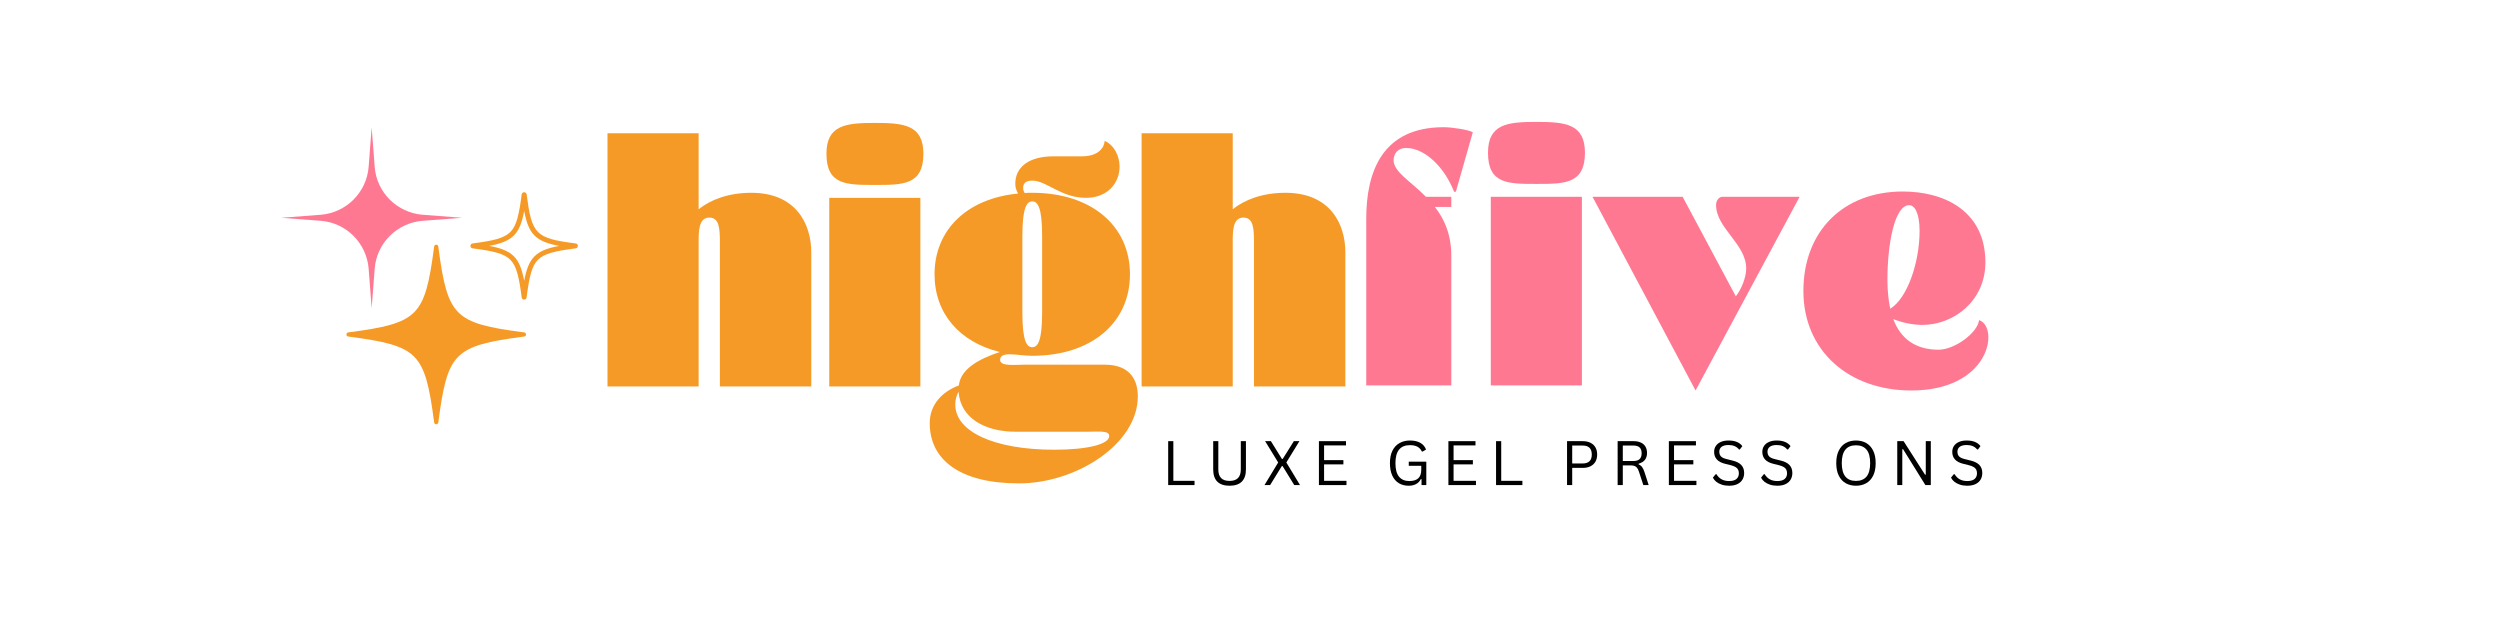 <svg xmlns="http://www.w3.org/2000/svg" xmlns:xlink="http://www.w3.org/1999/xlink" width="1200" zoomAndPan="magnify" viewBox="0 0 900 225" height="300" preserveAspectRatio="xMidYMid meet" version="1.0"><defs><g/><clipPath id="6b24f9f515"><path d="M 101.234 45.836 L 166.484 45.836 L 166.484 111 L 101.234 111 Z M 101.234 45.836 " clip-rule="nonzero"/></clipPath><clipPath id="8f69bdb9dd"><path d="M 124.711 69 L 207.961 69 L 207.961 152.844 L 124.711 152.844 Z M 124.711 69 " clip-rule="nonzero"/></clipPath></defs><g fill="#000000" fill-opacity="1"><g transform="translate(418.155, 174.63)"><g><path d="M 4.25 -15.812 L 4.25 -1.531 L 11.875 -1.531 L 11.875 0 L 2.391 0 L 2.391 -15.812 Z M 4.25 -15.812 "/></g></g></g><g fill="#000000" fill-opacity="1"><g transform="translate(434.487, 174.63)"><g><path d="M 8.156 0.234 C 6.219 0.234 4.75 -0.254 3.75 -1.234 C 2.758 -2.223 2.266 -3.688 2.266 -5.625 L 2.266 -15.812 L 4.109 -15.812 L 4.109 -5.641 C 4.109 -4.254 4.441 -3.219 5.109 -2.531 C 5.773 -1.844 6.789 -1.5 8.156 -1.5 C 10.852 -1.5 12.203 -2.879 12.203 -5.641 L 12.203 -15.812 L 14.047 -15.812 L 14.047 -5.625 C 14.047 -3.688 13.547 -2.223 12.547 -1.234 C 11.555 -0.254 10.094 0.234 8.156 0.234 Z M 8.156 0.234 "/></g></g></g><g fill="#000000" fill-opacity="1"><g transform="translate(454.584, 174.63)"><g><path d="M 2.656 0 L 0.625 0 L 5.562 -8.141 L 0.859 -15.812 L 2.938 -15.812 L 6.906 -9.406 L 7.188 -9.406 L 11.203 -15.812 L 13.203 -15.812 L 8.5 -8.141 L 13.422 0 L 11.344 0 L 7.141 -6.844 L 6.875 -6.844 Z M 2.656 0 "/></g></g></g><g fill="#000000" fill-opacity="1"><g transform="translate(472.42, 174.63)"><g><path d="M 4.25 -7.453 L 4.25 -1.531 L 12.312 -1.531 L 12.312 0 L 2.391 0 L 2.391 -15.812 L 12.141 -15.812 L 12.141 -14.281 L 4.25 -14.281 L 4.25 -8.984 L 11.203 -8.984 L 11.203 -7.453 Z M 4.25 -7.453 "/></g></g></g><g fill="#000000" fill-opacity="1"><g transform="translate(489.574, 174.63)"><g/></g></g><g fill="#000000" fill-opacity="1"><g transform="translate(498.797, 174.63)"><g><path d="M 8.312 0.234 C 6.988 0.234 5.816 -0.066 4.797 -0.672 C 3.785 -1.285 2.992 -2.203 2.422 -3.422 C 1.859 -4.641 1.578 -6.133 1.578 -7.906 C 1.578 -9.676 1.879 -11.172 2.484 -12.391 C 3.098 -13.609 3.945 -14.52 5.031 -15.125 C 6.113 -15.738 7.363 -16.047 8.781 -16.047 C 10.289 -16.047 11.531 -15.77 12.5 -15.219 C 13.477 -14.676 14.172 -13.863 14.578 -12.781 L 13.359 -12.078 L 13.094 -12.078 C 12.676 -12.898 12.117 -13.488 11.422 -13.844 C 10.723 -14.195 9.844 -14.375 8.781 -14.375 C 5.301 -14.375 3.562 -12.219 3.562 -7.906 C 3.562 -5.664 4 -4.031 4.875 -3 C 5.75 -1.969 6.973 -1.453 8.547 -1.453 C 9.984 -1.453 11.062 -1.781 11.781 -2.438 C 12.5 -3.094 12.859 -4.129 12.859 -5.547 L 12.859 -6.938 L 8.359 -6.938 L 8.359 -8.422 L 14.672 -8.422 L 14.672 0 L 12.953 0 L 12.953 -2.125 L 12.719 -2.172 C 12.301 -1.359 11.719 -0.754 10.969 -0.359 C 10.227 0.035 9.344 0.234 8.312 0.234 Z M 8.312 0.234 "/></g></g></g><g fill="#000000" fill-opacity="1"><g transform="translate(519.035, 174.63)"><g><path d="M 4.25 -7.453 L 4.25 -1.531 L 12.312 -1.531 L 12.312 0 L 2.391 0 L 2.391 -15.812 L 12.141 -15.812 L 12.141 -14.281 L 4.25 -14.281 L 4.25 -8.984 L 11.203 -8.984 L 11.203 -7.453 Z M 4.25 -7.453 "/></g></g></g><g fill="#000000" fill-opacity="1"><g transform="translate(536.189, 174.63)"><g><path d="M 4.25 -15.812 L 4.25 -1.531 L 11.875 -1.531 L 11.875 0 L 2.391 0 L 2.391 -15.812 Z M 4.25 -15.812 "/></g></g></g><g fill="#000000" fill-opacity="1"><g transform="translate(552.521, 174.63)"><g/></g></g><g fill="#000000" fill-opacity="1"><g transform="translate(561.744, 174.63)"><g><path d="M 8.047 -15.812 C 9.141 -15.812 10.07 -15.613 10.844 -15.219 C 11.625 -14.832 12.219 -14.273 12.625 -13.547 C 13.031 -12.828 13.234 -11.977 13.234 -11 C 13.234 -10.02 13.031 -9.172 12.625 -8.453 C 12.219 -7.734 11.625 -7.176 10.844 -6.781 C 10.07 -6.383 9.141 -6.188 8.047 -6.188 L 4.25 -6.188 L 4.25 0 L 2.391 0 L 2.391 -15.812 Z M 8 -7.781 C 10.195 -7.781 11.297 -8.852 11.297 -11 C 11.297 -13.156 10.195 -14.234 8 -14.234 L 4.25 -14.234 L 4.25 -7.781 Z M 8 -7.781 "/></g></g></g><g fill="#000000" fill-opacity="1"><g transform="translate(579.958, 174.63)"><g><path d="M 2.391 0 L 2.391 -15.812 L 8.141 -15.812 C 9.191 -15.812 10.078 -15.633 10.797 -15.281 C 11.523 -14.938 12.066 -14.445 12.422 -13.812 C 12.785 -13.176 12.969 -12.422 12.969 -11.547 C 12.969 -10.566 12.723 -9.754 12.234 -9.109 C 11.742 -8.473 10.977 -8 9.938 -7.688 L 9.938 -7.453 C 10.445 -7.254 10.863 -6.938 11.188 -6.5 C 11.52 -6.07 11.82 -5.426 12.094 -4.562 L 13.562 0 L 11.641 0 L 10.062 -4.828 C 9.875 -5.398 9.656 -5.848 9.406 -6.172 C 9.164 -6.504 8.859 -6.738 8.484 -6.875 C 8.109 -7.02 7.629 -7.094 7.047 -7.094 L 4.25 -7.094 L 4.25 0 Z M 8.094 -8.672 C 9.082 -8.672 9.816 -8.898 10.297 -9.359 C 10.785 -9.816 11.031 -10.516 11.031 -11.453 C 11.031 -12.391 10.785 -13.086 10.297 -13.547 C 9.816 -14.004 9.082 -14.234 8.094 -14.234 L 4.25 -14.234 L 4.25 -8.672 Z M 8.094 -8.672 "/></g></g></g><g fill="#000000" fill-opacity="1"><g transform="translate(598.4, 174.63)"><g><path d="M 4.25 -7.453 L 4.25 -1.531 L 12.312 -1.531 L 12.312 0 L 2.391 0 L 2.391 -15.812 L 12.141 -15.812 L 12.141 -14.281 L 4.25 -14.281 L 4.25 -8.984 L 11.203 -8.984 L 11.203 -7.453 Z M 4.25 -7.453 "/></g></g></g><g fill="#000000" fill-opacity="1"><g transform="translate(615.554, 174.63)"><g><path d="M 6.906 0.234 C 5.914 0.234 5.023 0.098 4.234 -0.172 C 3.441 -0.441 2.781 -0.797 2.25 -1.234 C 1.727 -1.68 1.336 -2.164 1.078 -2.688 L 2.094 -3.922 L 2.375 -3.922 C 3.352 -2.273 4.863 -1.453 6.906 -1.453 C 8.102 -1.453 8.988 -1.695 9.562 -2.188 C 10.145 -2.688 10.438 -3.379 10.438 -4.266 C 10.438 -4.785 10.336 -5.227 10.141 -5.594 C 9.953 -5.957 9.641 -6.266 9.203 -6.516 C 8.766 -6.773 8.164 -7 7.406 -7.188 L 5.562 -7.641 C 4.188 -7.973 3.172 -8.5 2.516 -9.219 C 1.859 -9.945 1.531 -10.863 1.531 -11.969 C 1.531 -12.758 1.734 -13.461 2.141 -14.078 C 2.547 -14.691 3.133 -15.172 3.906 -15.516 C 4.688 -15.867 5.617 -16.047 6.703 -16.047 C 7.898 -16.047 8.906 -15.875 9.719 -15.531 C 10.539 -15.195 11.195 -14.695 11.688 -14.031 L 10.781 -12.812 L 10.5 -12.812 C 10.051 -13.363 9.516 -13.77 8.891 -14.031 C 8.273 -14.289 7.547 -14.422 6.703 -14.422 C 5.609 -14.422 4.781 -14.207 4.219 -13.781 C 3.664 -13.352 3.391 -12.766 3.391 -12.016 C 3.391 -11.305 3.594 -10.738 4 -10.312 C 4.414 -9.895 5.109 -9.57 6.078 -9.344 L 7.969 -8.875 C 9.508 -8.52 10.625 -7.969 11.312 -7.219 C 12 -6.477 12.344 -5.523 12.344 -4.359 C 12.344 -3.461 12.141 -2.672 11.734 -1.984 C 11.336 -1.297 10.734 -0.754 9.922 -0.359 C 9.109 0.035 8.102 0.234 6.906 0.234 Z M 6.906 0.234 "/></g></g></g><g fill="#000000" fill-opacity="1"><g transform="translate(632.903, 174.63)"><g><path d="M 6.906 0.234 C 5.914 0.234 5.023 0.098 4.234 -0.172 C 3.441 -0.441 2.781 -0.797 2.25 -1.234 C 1.727 -1.68 1.336 -2.164 1.078 -2.688 L 2.094 -3.922 L 2.375 -3.922 C 3.352 -2.273 4.863 -1.453 6.906 -1.453 C 8.102 -1.453 8.988 -1.695 9.562 -2.188 C 10.145 -2.688 10.438 -3.379 10.438 -4.266 C 10.438 -4.785 10.336 -5.227 10.141 -5.594 C 9.953 -5.957 9.641 -6.266 9.203 -6.516 C 8.766 -6.773 8.164 -7 7.406 -7.188 L 5.562 -7.641 C 4.188 -7.973 3.172 -8.5 2.516 -9.219 C 1.859 -9.945 1.531 -10.863 1.531 -11.969 C 1.531 -12.758 1.734 -13.461 2.141 -14.078 C 2.547 -14.691 3.133 -15.172 3.906 -15.516 C 4.688 -15.867 5.617 -16.047 6.703 -16.047 C 7.898 -16.047 8.906 -15.875 9.719 -15.531 C 10.539 -15.195 11.195 -14.695 11.688 -14.031 L 10.781 -12.812 L 10.5 -12.812 C 10.051 -13.363 9.516 -13.77 8.891 -14.031 C 8.273 -14.289 7.547 -14.422 6.703 -14.422 C 5.609 -14.422 4.781 -14.207 4.219 -13.781 C 3.664 -13.352 3.391 -12.766 3.391 -12.016 C 3.391 -11.305 3.594 -10.738 4 -10.312 C 4.414 -9.895 5.109 -9.57 6.078 -9.344 L 7.969 -8.875 C 9.508 -8.52 10.625 -7.969 11.312 -7.219 C 12 -6.477 12.344 -5.523 12.344 -4.359 C 12.344 -3.461 12.141 -2.672 11.734 -1.984 C 11.336 -1.297 10.734 -0.754 9.922 -0.359 C 9.109 0.035 8.102 0.234 6.906 0.234 Z M 6.906 0.234 "/></g></g></g><g fill="#000000" fill-opacity="1"><g transform="translate(650.252, 174.63)"><g/></g></g><g fill="#000000" fill-opacity="1"><g transform="translate(659.475, 174.63)"><g><path d="M 8.672 0.234 C 7.305 0.234 6.086 -0.062 5.016 -0.656 C 3.953 -1.25 3.113 -2.148 2.5 -3.359 C 1.883 -4.578 1.578 -6.094 1.578 -7.906 C 1.578 -9.719 1.883 -11.227 2.5 -12.438 C 3.113 -13.656 3.953 -14.562 5.016 -15.156 C 6.086 -15.75 7.305 -16.047 8.672 -16.047 C 10.047 -16.047 11.266 -15.75 12.328 -15.156 C 13.398 -14.562 14.238 -13.656 14.844 -12.438 C 15.457 -11.227 15.766 -9.719 15.766 -7.906 C 15.766 -6.094 15.457 -4.578 14.844 -3.359 C 14.238 -2.148 13.398 -1.25 12.328 -0.656 C 11.266 -0.062 10.047 0.234 8.672 0.234 Z M 8.672 -1.5 C 10.316 -1.5 11.578 -2.008 12.453 -3.031 C 13.336 -4.062 13.781 -5.688 13.781 -7.906 C 13.781 -10.125 13.336 -11.75 12.453 -12.781 C 11.578 -13.812 10.316 -14.328 8.672 -14.328 C 5.266 -14.328 3.562 -12.188 3.562 -7.906 C 3.562 -3.633 5.266 -1.5 8.672 -1.5 Z M 8.672 -1.5 "/></g></g></g><g fill="#000000" fill-opacity="1"><g transform="translate(680.622, 174.63)"><g><path d="M 4.203 0 L 2.391 0 L 2.391 -15.812 L 4.672 -15.812 L 12.391 -3.734 L 12.656 -3.781 L 12.656 -15.812 L 14.469 -15.812 L 14.469 0 L 12.516 0 L 4.484 -12.922 L 4.203 -12.891 Z M 4.203 0 "/></g></g></g><g fill="#000000" fill-opacity="1"><g transform="translate(701.282, 174.63)"><g><path d="M 6.906 0.234 C 5.914 0.234 5.023 0.098 4.234 -0.172 C 3.441 -0.441 2.781 -0.797 2.25 -1.234 C 1.727 -1.68 1.336 -2.164 1.078 -2.688 L 2.094 -3.922 L 2.375 -3.922 C 3.352 -2.273 4.863 -1.453 6.906 -1.453 C 8.102 -1.453 8.988 -1.695 9.562 -2.188 C 10.145 -2.688 10.438 -3.379 10.438 -4.266 C 10.438 -4.785 10.336 -5.227 10.141 -5.594 C 9.953 -5.957 9.641 -6.266 9.203 -6.516 C 8.766 -6.773 8.164 -7 7.406 -7.188 L 5.562 -7.641 C 4.188 -7.973 3.172 -8.5 2.516 -9.219 C 1.859 -9.945 1.531 -10.863 1.531 -11.969 C 1.531 -12.758 1.734 -13.461 2.141 -14.078 C 2.547 -14.691 3.133 -15.172 3.906 -15.516 C 4.688 -15.867 5.617 -16.047 6.703 -16.047 C 7.898 -16.047 8.906 -15.875 9.719 -15.531 C 10.539 -15.195 11.195 -14.695 11.688 -14.031 L 10.781 -12.812 L 10.5 -12.812 C 10.051 -13.363 9.516 -13.77 8.891 -14.031 C 8.273 -14.289 7.547 -14.422 6.703 -14.422 C 5.609 -14.422 4.781 -14.207 4.219 -13.781 C 3.664 -13.352 3.391 -12.766 3.391 -12.016 C 3.391 -11.305 3.594 -10.738 4 -10.312 C 4.414 -9.895 5.109 -9.57 6.078 -9.344 L 7.969 -8.875 C 9.508 -8.52 10.625 -7.969 11.312 -7.219 C 12 -6.477 12.344 -5.523 12.344 -4.359 C 12.344 -3.461 12.141 -2.672 11.734 -1.984 C 11.336 -1.297 10.734 -0.754 9.922 -0.359 C 9.109 0.035 8.102 0.234 6.906 0.234 Z M 6.906 0.234 "/></g></g></g><g fill="#f69a27" fill-opacity="1"><g transform="translate(215.966, 139.118)"><g><path d="M 35.543 0 L 35.543 -51.945 C 35.543 -55.863 35.543 -60.785 39.371 -60.785 C 42.922 -60.785 43.195 -57.051 43.195 -51.945 L 43.195 0 L 76.094 0 L 76.094 -48.211 C 76.094 -58.508 70.629 -69.715 54.496 -69.715 C 46.023 -69.715 39.645 -67.074 35.543 -63.793 L 35.543 -91.133 L 2.734 -91.133 L 2.734 0 Z M 35.543 0 "/></g></g></g><g fill="#f69a27" fill-opacity="1"><g transform="translate(294.789, 139.118)"><g><path d="M 3.738 -67.895 L 3.738 0 L 36.543 0 L 36.543 -67.895 Z M 2.734 -83.75 C 2.734 -72.449 10.023 -72.543 20.23 -72.543 C 30.164 -72.543 37.637 -72.449 37.637 -83.75 C 37.637 -94.141 30.621 -94.867 20.23 -94.867 C 9.75 -94.867 2.734 -94.141 2.734 -83.75 Z M 2.734 -83.75 "/></g></g></g><g fill="#f69a27" fill-opacity="1"><g transform="translate(335.158, 139.118)"><g><path d="M 31.715 34.902 C 51.945 34.902 74.457 20.961 74.457 3.555 C 74.457 -1.73 72.176 -7.836 62.516 -7.836 L 33.535 -7.836 C 30.348 -7.836 24.879 -7.109 24.879 -9.57 C 24.879 -11.117 26.336 -11.574 28.344 -11.574 C 30.621 -11.574 33.719 -11.027 36.453 -11.027 C 57.598 -11.027 71.629 -22.781 71.629 -40.371 C 71.629 -57.961 57.598 -69.715 36.453 -69.715 C 35.543 -69.715 34.629 -69.715 33.719 -69.625 C 33.355 -70.262 33.172 -70.809 33.172 -71.539 C 33.172 -73.816 35.176 -74.09 36.363 -74.09 C 41.555 -74.184 46.75 -67.895 55.773 -67.895 C 63.883 -67.895 67.895 -73.543 67.895 -79.102 C 67.895 -82.75 66.07 -86.848 62.516 -88.398 C 62.426 -86.301 60.602 -82.84 54.316 -82.84 L 44.016 -82.84 C 35.449 -82.84 30.348 -79.102 30.348 -72.996 C 30.348 -71.449 30.711 -70.719 31.348 -69.441 C 13.125 -67.711 1.277 -56.504 1.277 -40.371 C 1.277 -26.246 10.297 -15.949 24.789 -12.395 C 16.77 -9.75 10.664 -6.105 10.023 -0.363 C 4.191 1.824 -0.457 6.379 -0.457 13.215 C -0.457 26.156 10.023 34.902 31.715 34.902 Z M 32.898 -54.133 C 32.898 -64.613 34.539 -66.617 36.453 -66.617 C 38.367 -66.617 40.008 -64.613 40.008 -54.133 L 40.008 -26.609 C 40.008 -16.129 38.367 -14.125 36.453 -14.125 C 34.539 -14.125 32.898 -16.129 32.898 -26.609 Z M 8.75 6.562 C 8.75 4.285 9.387 2.918 9.934 1.914 C 10.57 11.301 19.23 16.312 30.621 16.312 L 55.957 16.312 C 60.512 16.312 64.156 15.766 64.156 17.863 C 64.156 20.777 56.504 22.781 44.383 22.781 C 22.602 22.781 8.75 16.223 8.75 6.562 Z M 8.75 6.562 "/></g></g></g><g fill="#f69a27" fill-opacity="1"><g transform="translate(408.24, 139.118)"><g><path d="M 35.543 0 L 35.543 -51.945 C 35.543 -55.863 35.543 -60.785 39.371 -60.785 C 42.922 -60.785 43.195 -57.051 43.195 -51.945 L 43.195 0 L 76.094 0 L 76.094 -48.211 C 76.094 -58.508 70.629 -69.715 54.496 -69.715 C 46.023 -69.715 39.645 -67.074 35.543 -63.793 L 35.543 -91.133 L 2.734 -91.133 L 2.734 0 Z M 35.543 0 "/></g></g></g><g fill="#ff7892" fill-opacity="1"><g transform="translate(489.114, 138.75)"><g><path d="M 2.734 -59.965 L 2.734 0 L 33.355 0 L 33.355 -46.66 C 33.355 -54.406 30.805 -59.965 27.43 -64.25 L 33.355 -64.25 L 33.355 -67.895 L 24.242 -67.895 C 18.684 -73.543 12.484 -76.914 12.578 -81.199 C 12.668 -83.57 14.215 -85.48 17.043 -85.48 C 23.875 -85.48 30.895 -78.555 34.355 -69.715 L 34.996 -69.715 L 41.102 -91.133 C 39.645 -92.043 33.535 -92.957 30.621 -92.957 C 8.477 -92.957 2.734 -76.914 2.734 -59.965 Z M 2.734 -59.965 "/></g></g></g><g fill="#ff7892" fill-opacity="1"><g transform="translate(532.945, 138.75)"><g><path d="M 3.738 -67.895 L 3.738 0 L 36.543 0 L 36.543 -67.895 Z M 2.734 -83.75 C 2.734 -72.449 10.023 -72.543 20.23 -72.543 C 30.164 -72.543 37.637 -72.449 37.637 -83.75 C 37.637 -94.141 30.621 -94.867 20.23 -94.867 C 9.75 -94.867 2.734 -94.141 2.734 -83.75 Z M 2.734 -83.75 "/></g></g></g><g fill="#ff7892" fill-opacity="1"><g transform="translate(573.313, 138.75)"><g><path d="M 0 -67.895 L 37.09 1.824 L 74.547 -67.895 L 46.66 -67.895 C 45.656 -67.895 44.473 -66.711 44.473 -64.977 C 44.473 -56.594 55.316 -50.941 55.316 -42.102 C 55.316 -39.004 53.676 -34.723 51.582 -32.078 L 32.441 -67.895 Z M 0 -67.895 "/></g></g></g><g fill="#ff7892" fill-opacity="1"><g transform="translate(647.854, 138.75)"><g><path d="M 40.188 1.824 C 68.805 1.824 71.902 -21.051 64.613 -23.512 C 64.066 -18.863 55.773 -12.852 50.031 -12.852 C 41.648 -12.852 36.363 -16.859 33.719 -23.875 C 37 -22.602 40.645 -21.781 44.199 -21.781 C 55.5 -21.781 66.891 -30.438 66.891 -44.289 C 66.891 -62.699 52.219 -69.809 37.184 -69.809 C 15.676 -69.809 1.367 -55.5 1.367 -33.992 C 1.367 -12.484 17.68 1.824 40.188 1.824 Z M 32.625 -27.613 C 31.988 -30.711 31.621 -34.082 31.621 -37.91 C 31.621 -51.309 34.266 -64.887 39.461 -64.887 C 41.281 -64.887 43.195 -62.336 43.195 -55.59 C 43.195 -44.383 38.824 -31.348 32.625 -27.613 Z M 32.625 -27.613 "/></g></g></g><g clip-path="url(#6b24f9f515)"><path fill="#ff7892" d="M 152.164 77.316 L 166.367 78.402 L 152.164 79.488 C 142.938 80.215 135.566 87.539 134.887 96.766 L 133.801 110.969 L 132.715 96.766 C 131.992 87.539 124.664 80.168 115.438 79.488 L 101.234 78.402 L 115.438 77.316 C 124.664 76.594 131.992 69.266 132.715 60.039 L 133.801 45.836 L 134.887 60.039 C 135.566 69.266 142.938 76.594 152.164 77.316 Z M 152.164 77.316 " fill-opacity="1" fill-rule="nonzero"/></g><g clip-path="url(#8f69bdb9dd)"><path fill="#f69a27" d="M 157.043 88.082 C 157.414 88.082 157.738 88.367 157.789 88.742 C 159.449 101.566 160.961 108.367 165.012 112.438 C 169.066 116.512 175.887 118.004 188.711 119.664 C 189.082 119.715 189.371 120.039 189.371 120.41 C 189.371 120.785 189.082 121.105 188.711 121.156 C 175.887 122.82 169.086 124.328 165.012 128.383 C 160.941 132.438 159.469 139.273 157.789 152.082 C 157.738 152.453 157.414 152.742 157.043 152.742 C 156.668 152.742 156.348 152.453 156.293 152.082 C 154.633 139.258 153.121 132.453 149.07 128.383 C 145.016 124.328 138.195 122.82 125.371 121.156 C 125 121.105 124.711 120.785 124.711 120.41 C 124.711 120.039 125 119.715 125.371 119.664 C 138.195 118.004 144.996 116.492 149.07 112.438 C 153.121 108.387 154.633 101.566 156.293 88.742 C 156.348 88.352 156.668 88.082 157.043 88.082 Z M 188.711 69.203 C 189.152 69.203 189.523 69.523 189.594 69.965 C 191.477 84.449 192.797 85.773 207.266 87.641 C 207.707 87.691 208.031 88.062 208.031 88.523 C 208.031 88.961 207.707 89.336 207.266 89.402 C 199.891 90.371 195.969 91.219 193.68 93.508 C 191.391 95.797 190.543 99.699 189.574 107.098 C 189.523 107.535 189.152 107.859 188.695 107.859 C 188.234 107.859 187.879 107.535 187.812 107.098 C 186.844 99.719 185.996 95.797 183.707 93.508 C 181.434 91.219 177.516 90.371 170.121 89.402 C 169.68 89.352 169.355 88.98 169.355 88.523 C 169.355 88.082 169.68 87.707 170.121 87.641 C 177.5 86.672 181.418 85.824 183.707 83.535 C 185.996 81.246 186.844 77.344 187.812 69.949 C 187.895 69.523 188.27 69.203 188.711 69.203 Z M 188.711 75.934 C 187.914 80.191 186.879 82.891 184.98 84.789 C 183.078 86.691 180.383 87.707 176.125 88.523 C 180.383 89.32 183.078 90.355 184.98 92.254 C 186.879 94.152 187.895 96.852 188.711 101.109 C 189.508 96.852 190.543 94.152 192.441 92.254 C 194.344 90.355 197.039 89.336 201.297 88.523 C 197.039 87.723 194.344 86.691 192.441 84.789 C 190.527 82.891 189.508 80.211 188.711 75.934 Z M 188.711 75.934 " fill-opacity="1" fill-rule="nonzero"/></g></svg>